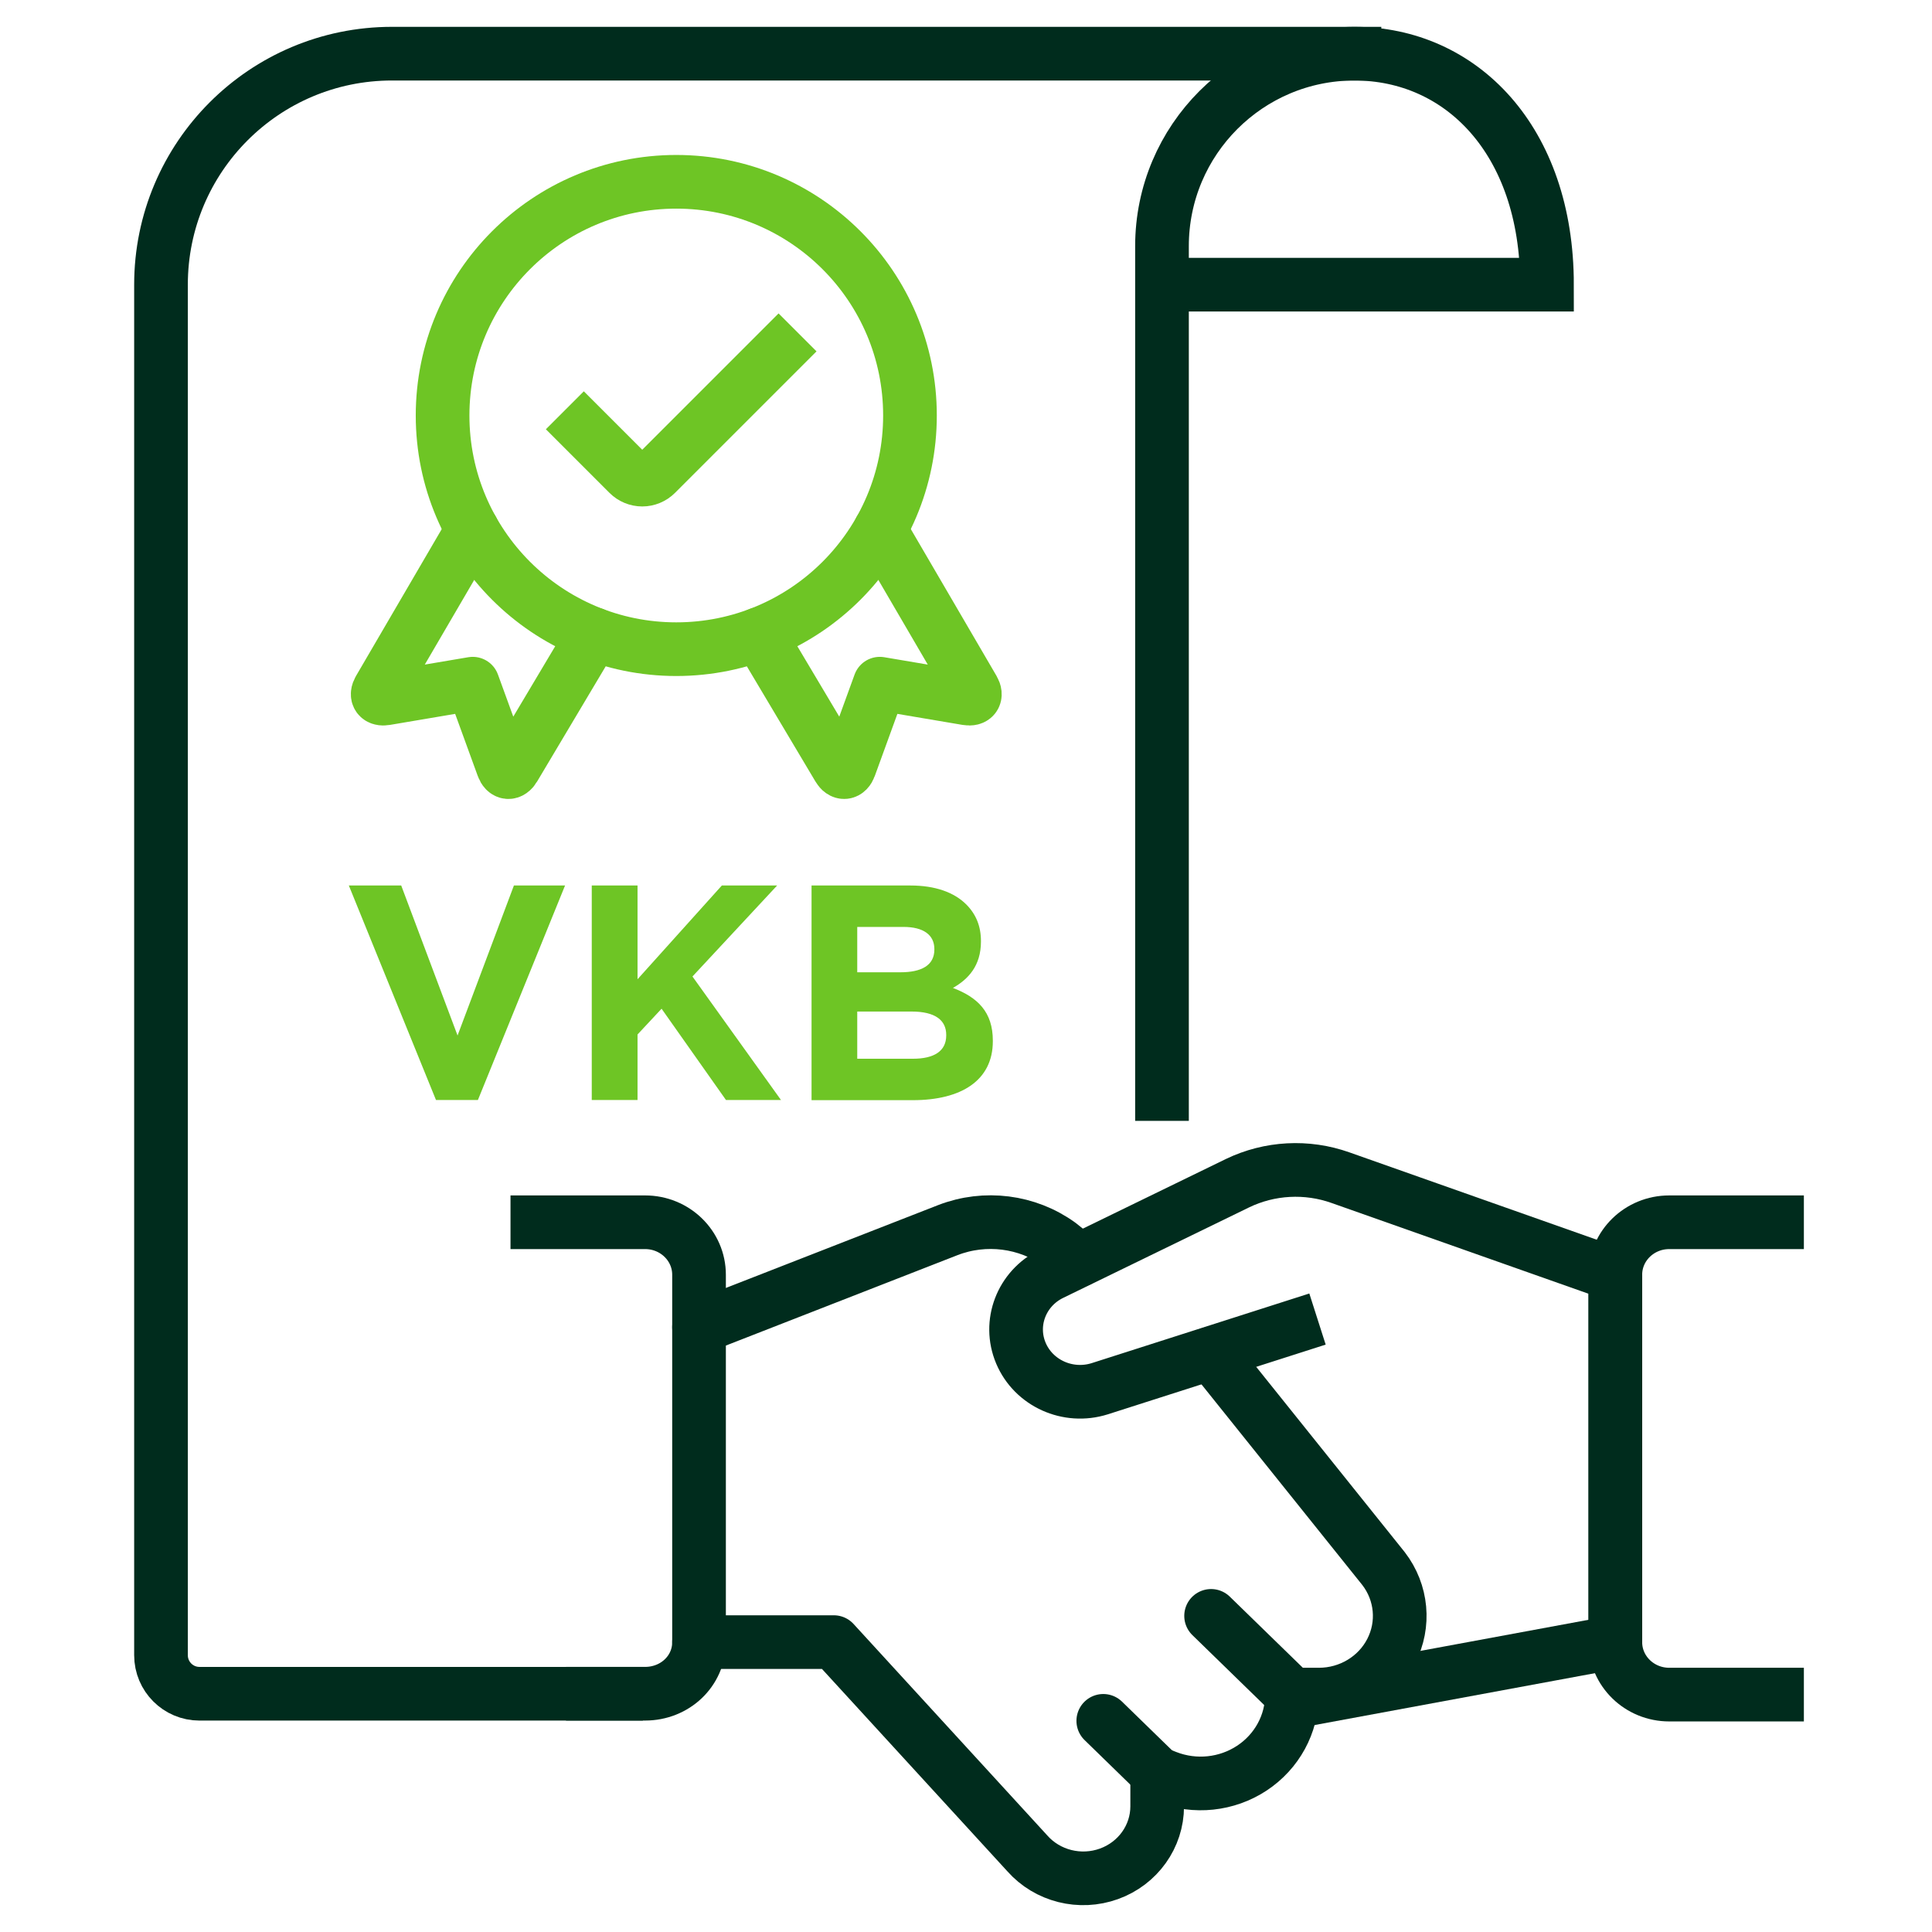 <?xml version="1.0" encoding="UTF-8"?>
<svg xmlns="http://www.w3.org/2000/svg" width="72" height="72" viewBox="0 0 72 72" fill="none">
  <path d="M50.478 2H14.609C9.854 2 6 5.854 6 10.609V61.686C6 62.479 6.642 63.121 7.435 63.121H22.958" stroke="#002C1D" stroke-width="2" stroke-linecap="square" stroke-linejoin="round"></path>
  <path fill-rule="evenodd" clip-rule="evenodd" d="M43.304 41.771V9.174C43.304 5.212 46.516 2 50.478 2C54.438 2 57.652 5.211 57.652 10.609H43.304V41.771Z" stroke="#002C1D" stroke-width="2" stroke-linecap="round"></path>
  <path d="M17.605 19.744L14.133 25.692C13.999 25.922 14.106 26.074 14.368 26.029L17.617 25.479L18.744 28.575C18.835 28.825 19.02 28.843 19.157 28.614L22.123 23.633" stroke="#6EC525" stroke-width="2" stroke-linecap="round" stroke-linejoin="round"></path>
  <path d="M32.801 19.744L36.273 25.692C36.406 25.922 36.3 26.074 36.038 26.029L32.788 25.479L31.662 28.575C31.571 28.825 31.385 28.843 31.249 28.614L28.283 23.633" stroke="#6EC525" stroke-width="2" stroke-linecap="round" stroke-linejoin="round"></path>
  <path d="M25.203 24.193C30.013 24.193 33.912 20.294 33.912 15.484C33.912 10.674 30.013 6.775 25.203 6.775C20.393 6.775 16.494 10.674 16.494 15.484C16.494 20.294 20.393 24.193 25.203 24.193Z" stroke="#6EC525" stroke-width="2" stroke-linecap="round" stroke-linejoin="round"></path>
  <path d="M29.015 13.094L24.448 17.661C24.312 17.797 24.127 17.874 23.935 17.874C23.742 17.874 23.557 17.797 23.421 17.661L21.757 15.997" stroke="#6EC525" stroke-width="2" stroke-linecap="square" stroke-linejoin="round"></path>
  <path d="M48.147 49.462L40.984 51.754C39.799 52.127 38.52 51.549 38.046 50.428C37.573 49.307 38.065 48.02 39.176 47.473L46.116 44.095C47.312 43.517 48.7 43.442 49.955 43.888L60.199 47.506V61.197L48.135 63.429" stroke="#002C1D" stroke-width="2" stroke-linecap="square" stroke-linejoin="round"></path>
  <path d="M26.051 61.197H31.073L38.284 69.068C39.035 69.918 40.25 70.222 41.33 69.832C42.409 69.442 43.125 68.439 43.125 67.317V66.087L43.484 66.228C44.532 66.635 45.719 66.51 46.653 65.894C47.587 65.278 48.147 64.252 48.147 63.153H49.151C50.292 63.153 51.336 62.525 51.846 61.531C52.356 60.538 52.246 59.348 51.562 58.459L45.134 50.44" stroke="#002C1D" stroke-width="2" stroke-linecap="round" stroke-linejoin="round"></path>
  <path d="M40.216 46.956L39.481 46.37C38.282 45.505 36.709 45.306 35.323 45.843L26.051 49.462" stroke="#002C1D" stroke-width="2" stroke-linecap="round" stroke-linejoin="round"></path>
  <path d="M20.025 45.55H24.042C25.152 45.55 26.051 46.426 26.051 47.506V61.197C26.051 62.278 25.152 63.12 24.042 63.12H22.093" stroke="#002C1D" stroke-width="2" stroke-linecap="square" stroke-linejoin="round"></path>
  <path d="M66.225 63.153H62.208C61.098 63.153 60.199 62.278 60.199 61.197V47.506C60.199 46.426 61.098 45.55 62.208 45.55H66.225" stroke="#002C1D" stroke-width="2" stroke-linecap="square" stroke-linejoin="round"></path>
  <path d="M43.125 66.087L41.116 64.131" stroke="#002C1D" stroke-width="2" stroke-linecap="round" stroke-linejoin="round"></path>
  <path d="M45.134 60.219L48.147 63.153" stroke="#002C1D" stroke-width="2" stroke-linecap="round" stroke-linejoin="round"></path>
  <path fill-rule="evenodd" clip-rule="evenodd" d="M33.935 33C34.843 33 35.559 33.252 36.013 33.709C36.376 34.075 36.557 34.521 36.557 35.069V35.092C36.557 35.994 36.081 36.496 35.513 36.817C36.433 37.171 37 37.709 37 38.783V38.806C37 40.268 35.818 41 34.024 41H30.244V33H33.935ZM31.947 39.456H34.024C34.797 39.456 35.263 39.182 35.263 38.588V38.566C35.263 38.029 34.866 37.697 33.969 37.697H31.947V39.456ZM31.947 36.234H33.559C34.331 36.234 34.821 35.982 34.821 35.388V35.366C34.82 34.84 34.411 34.544 33.673 34.544H31.947V36.234Z" fill="#6EC525"></path>
  <path d="M17.052 38.59L19.152 33H21.058L17.81 40.994H16.248L13 33H14.952L17.052 38.59Z" fill="#6EC525"></path>
  <path d="M23.759 36.494L26.901 33H28.961L25.806 36.391L29.105 40.994H27.055L24.655 37.592L23.759 38.552V40.994H22.053V33H23.759V36.494Z" fill="#6EC525"></path>
</svg>
